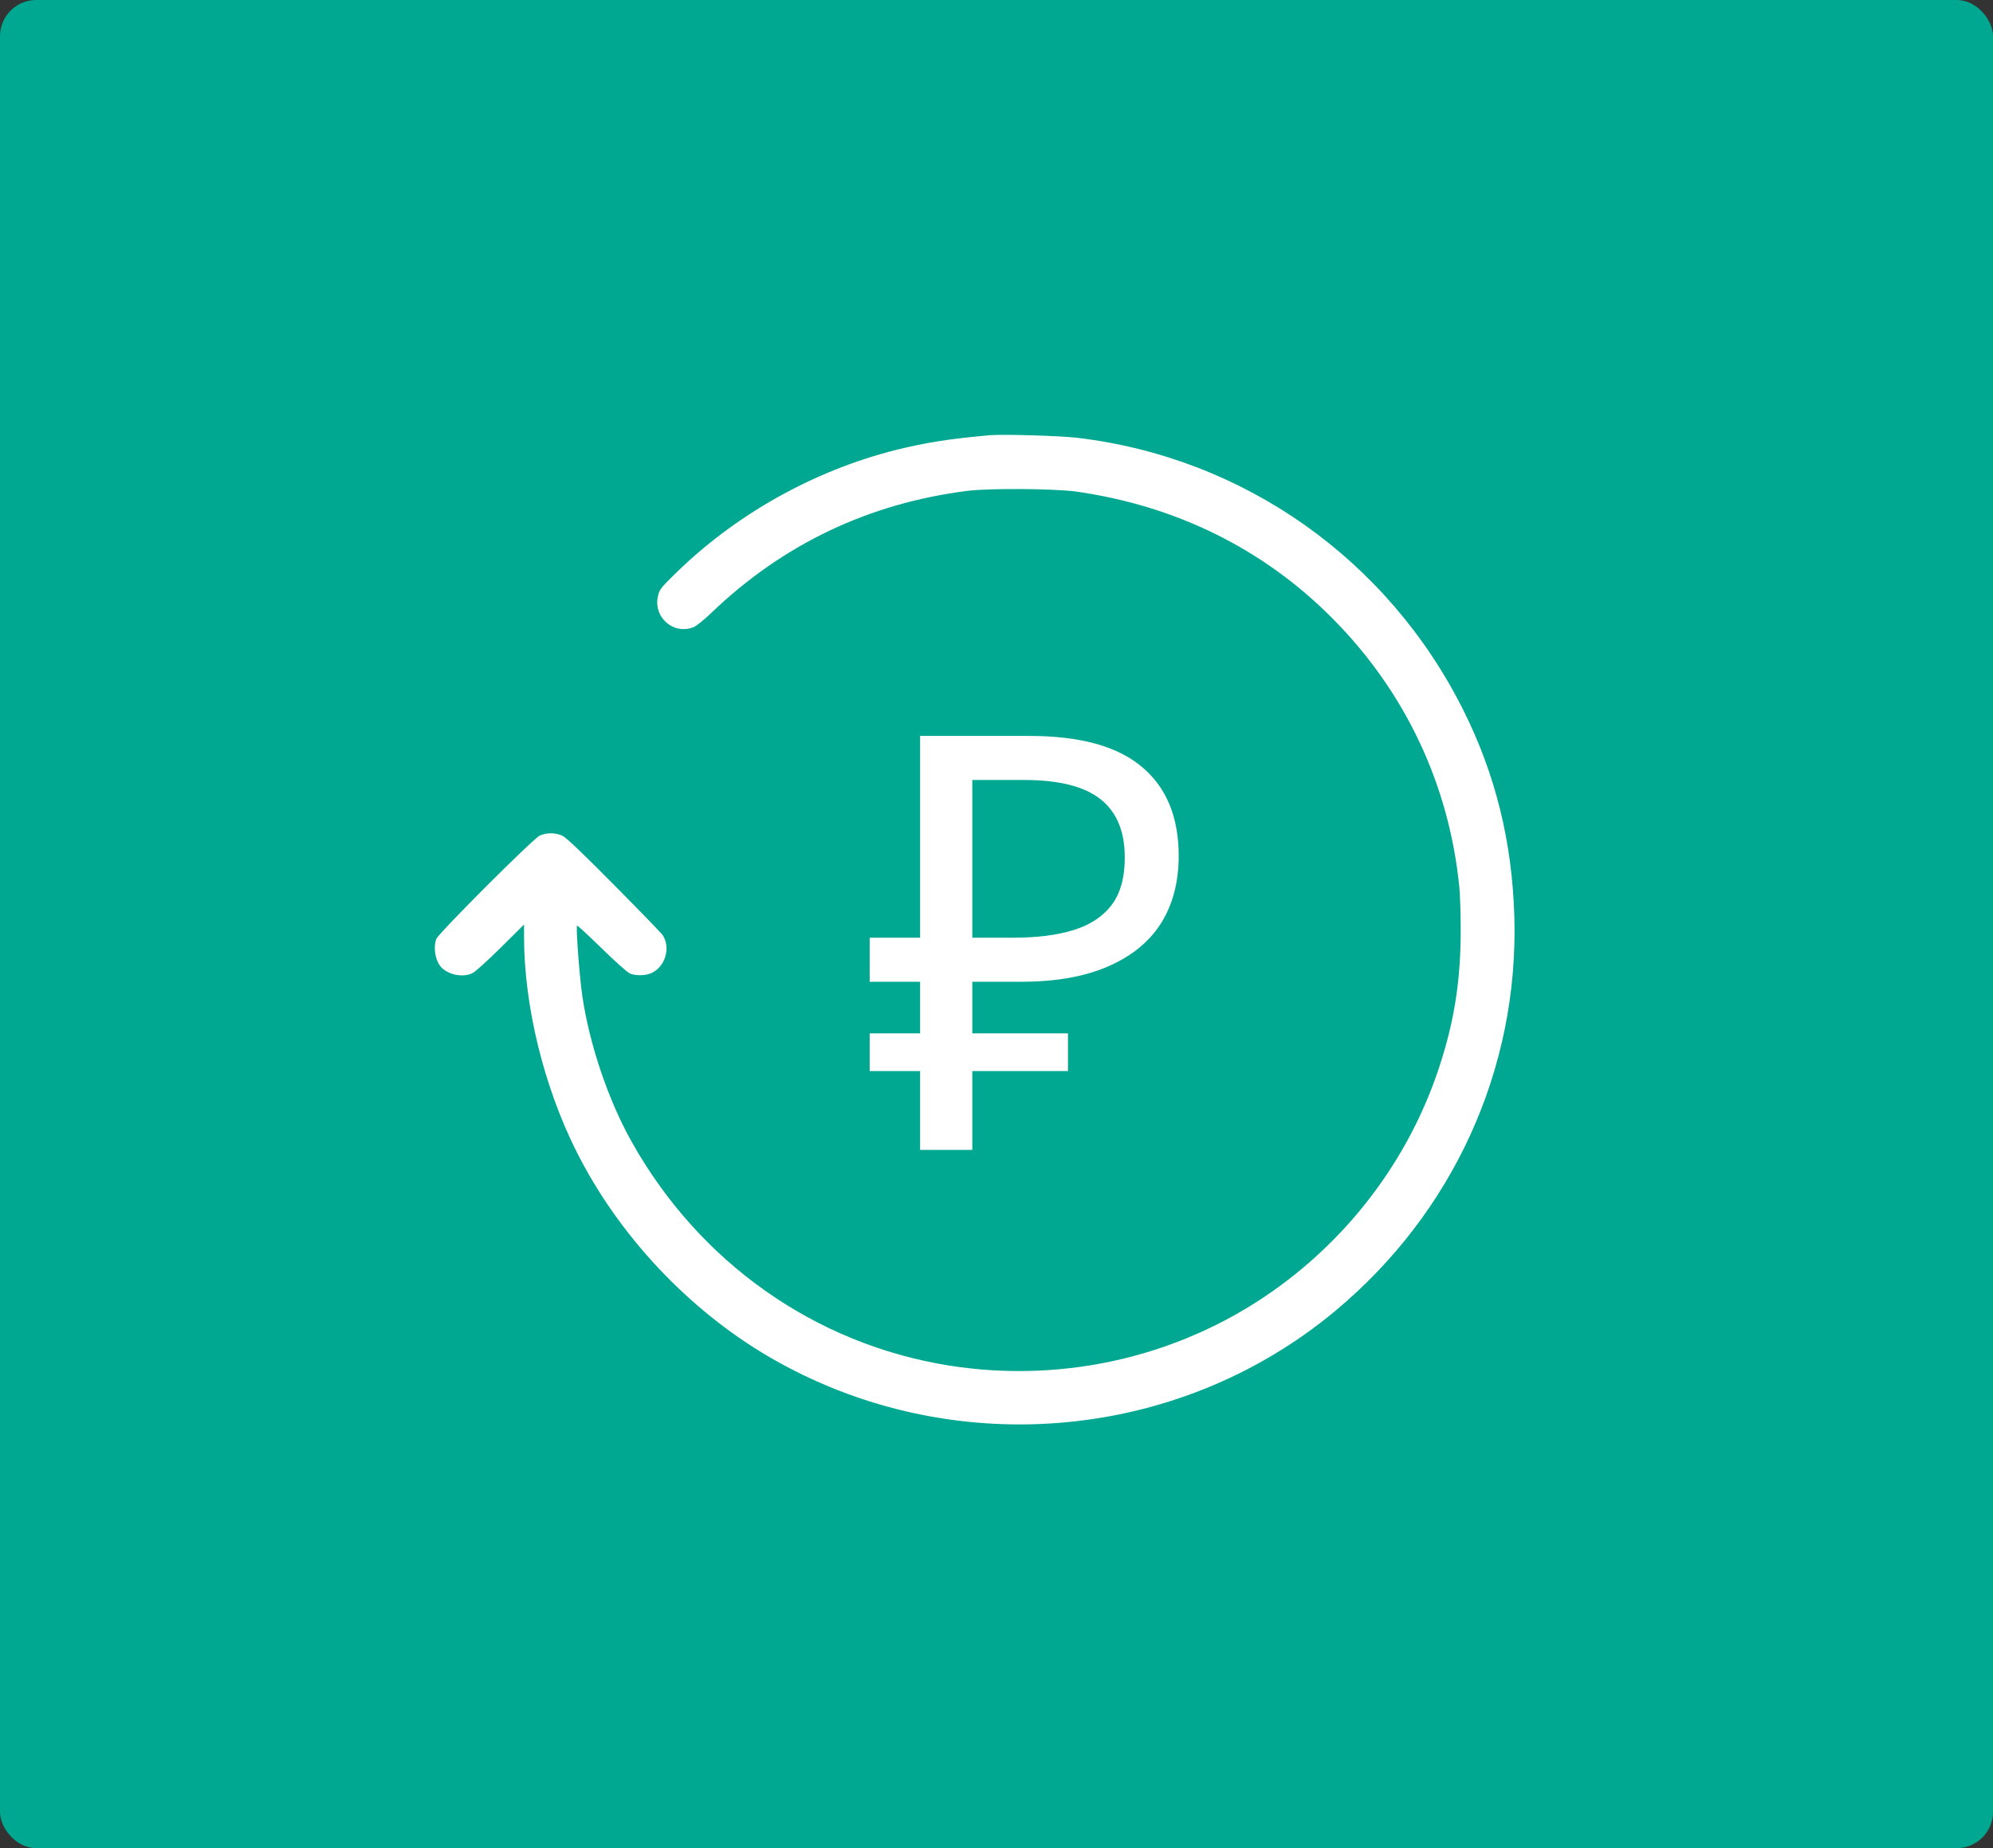 <svg width="55" height="51" viewBox="0 0 55 51" fill="none" xmlns="http://www.w3.org/2000/svg">
<rect x="0" y="0" width="55" height="51" fill="#333333" stroke="none"/>
<rect width="55" height="51" rx="1" fill="#00A891"/>
<path d="M27.33 12.009C26.215 12.107 25.551 12.211 24.727 12.416C22.44 12.991 20.269 14.214 18.598 15.866C18.24 16.217 18.195 16.277 18.158 16.448C18.02 17.038 18.595 17.534 19.15 17.302C19.225 17.269 19.438 17.097 19.624 16.918C21.601 15.02 23.973 13.889 26.696 13.546C27.312 13.468 29.095 13.483 29.699 13.565C32.455 13.957 34.865 15.146 36.767 17.06C38.777 19.081 39.993 21.655 40.273 24.483C40.295 24.699 40.31 25.236 40.31 25.676C40.31 27.026 40.143 28.13 39.743 29.369C38.968 31.786 37.431 33.923 35.368 35.452C32.75 37.396 29.438 38.197 26.193 37.683C22.496 37.093 19.303 34.844 17.435 31.513C16.789 30.368 16.263 28.809 16.07 27.481C15.991 26.952 15.89 25.579 15.924 25.542C15.935 25.531 16.241 25.814 16.603 26.168C16.965 26.523 17.315 26.836 17.382 26.862C17.543 26.933 17.826 26.926 17.987 26.847C18.363 26.668 18.513 26.15 18.289 25.807C18.255 25.754 17.655 25.135 16.953 24.427C16.107 23.572 15.629 23.114 15.525 23.065C15.331 22.972 15.085 22.972 14.891 23.061C14.708 23.147 12.097 25.754 12.041 25.911C11.944 26.168 12.026 26.564 12.209 26.724C12.433 26.918 12.802 26.974 13.044 26.851C13.115 26.817 13.466 26.5 13.82 26.15L14.462 25.512V25.848C14.462 27.75 15.003 29.969 15.902 31.763C17.062 34.08 18.986 36.131 21.213 37.437C26.166 40.331 32.448 39.831 36.834 36.187C40.102 33.472 41.911 29.503 41.791 25.303C41.732 23.233 41.269 21.364 40.381 19.593C38.296 15.426 34.313 12.621 29.717 12.08C29.24 12.024 27.692 11.98 27.33 12.009Z" fill="white"/>
<path d="M25.392 31.732V20.308H28.4C29.797 20.308 30.832 20.59 31.504 21.156C32.187 21.721 32.528 22.542 32.528 23.62C32.528 24.345 32.363 24.969 32.032 25.492C31.701 26.004 31.211 26.398 30.56 26.676C29.92 26.953 29.125 27.092 28.176 27.092H26.832V31.732H25.392ZM24 29.556V28.516H29.472V29.556H24ZM24 27.092V25.876H27.664V27.092H24ZM27.968 25.876C28.619 25.876 29.168 25.806 29.616 25.668C30.075 25.529 30.427 25.3 30.672 24.98C30.917 24.66 31.04 24.222 31.04 23.668C31.04 22.942 30.816 22.404 30.368 22.052C29.92 21.7 29.221 21.524 28.272 21.524H26.832V25.876H27.968Z" fill="white"/>
</svg>
